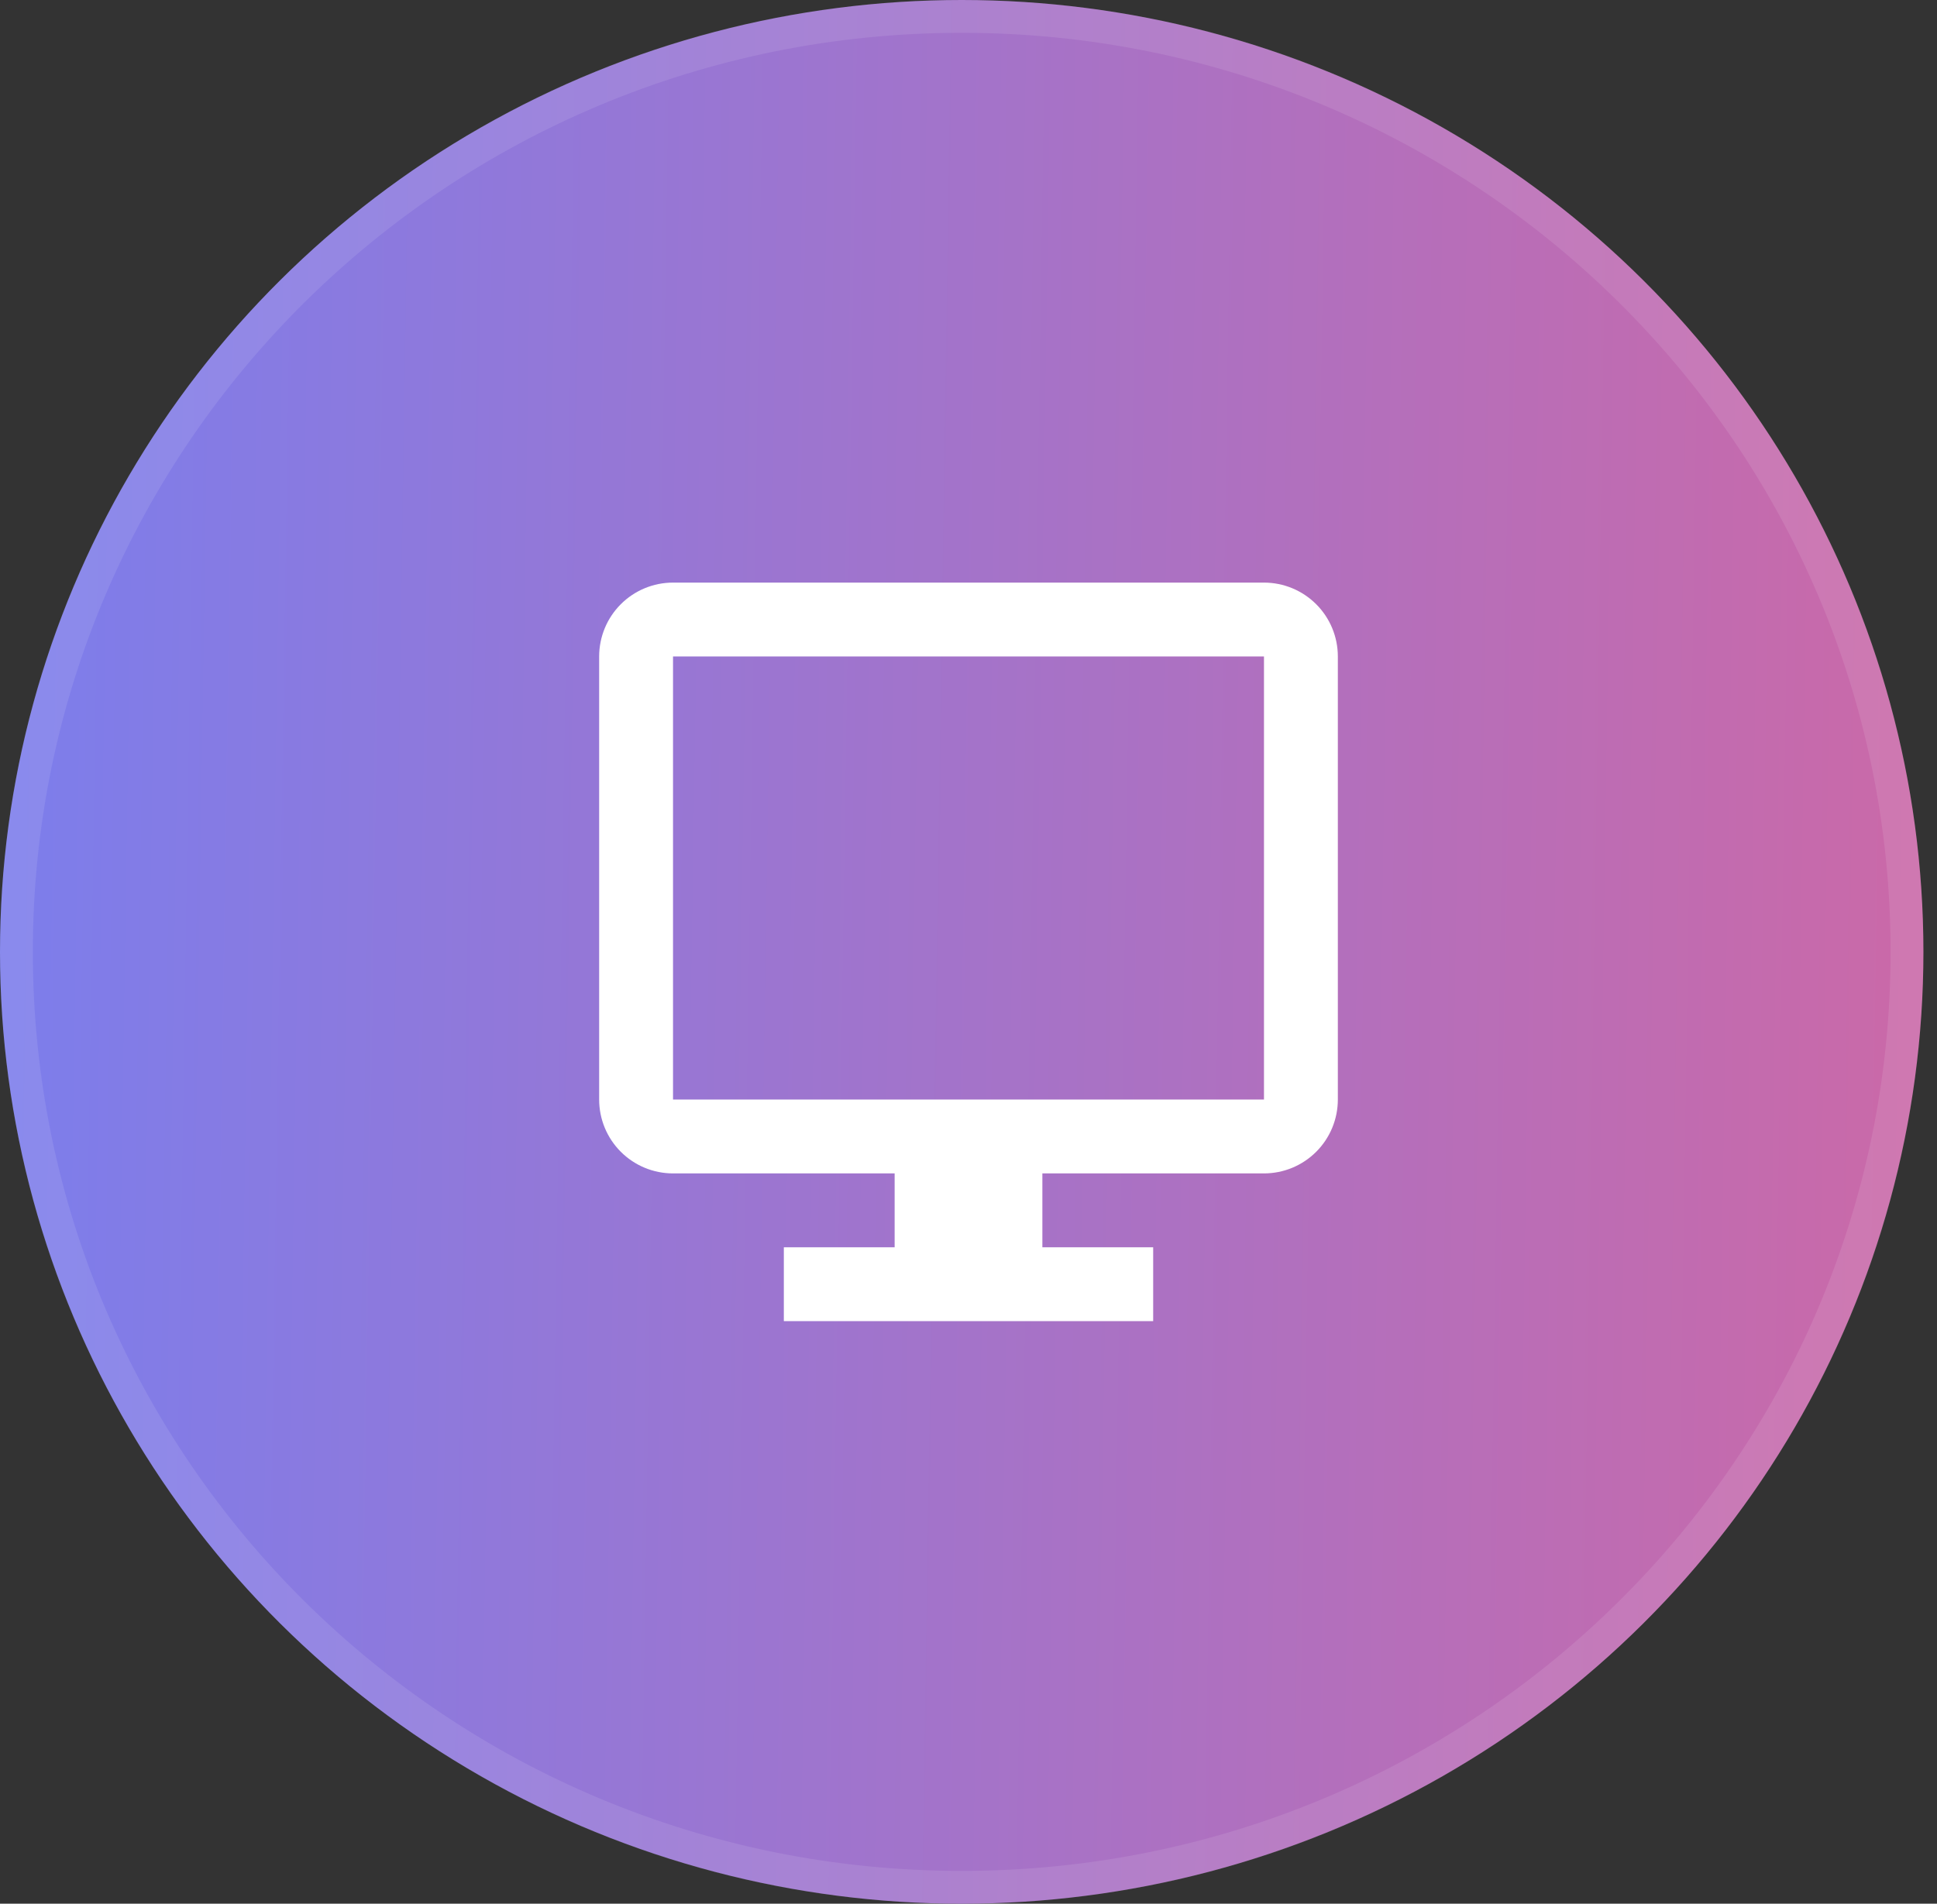 <svg width="59" height="58" viewBox="0 0 59 58" fill="none" xmlns="http://www.w3.org/2000/svg">
<rect x="0" y="0" width="59" height="58" fill="#333333" stroke="none"/>
<ellipse cx="29.293" cy="29" rx="29.293" ry="29" fill="url(#paint0_linear_261_2316)"/>
<path d="M29.293 0.5C45.2 0.5 58.086 13.265 58.086 29C58.086 44.735 45.2 57.5 29.293 57.5C13.386 57.5 0.5 44.735 0.5 29C0.5 13.265 13.386 0.5 29.293 0.5Z" stroke="white" stroke-opacity="0.1"/>
<path d="M38.5 17.75H20.5C19.903 17.75 19.331 17.987 18.909 18.409C18.487 18.831 18.25 19.403 18.25 20V33.5C18.25 34.097 18.487 34.669 18.909 35.091C19.331 35.513 19.903 35.75 20.5 35.75H27.25V38H23.875V40.25H35.125V38H31.75V35.75H38.5C39.097 35.75 39.669 35.513 40.091 35.091C40.513 34.669 40.75 34.097 40.75 33.5V20C40.75 19.403 40.513 18.831 40.091 18.409C39.669 17.987 39.097 17.75 38.5 17.75ZM38.5 33.5H20.5V20H38.5V33.5Z" fill="white"/>
<defs>
<linearGradient id="paint0_linear_261_2316" x1="95.604" y1="39.224" x2="-10.218" y2="37.595" gradientUnits="userSpaceOnUse">
<stop stop-color="#D7669E"/>
<stop offset="0" stop-color="#FC5C7D"/>
<stop offset="1" stop-color="#6F81F7"/>
</linearGradient>
</defs>
</svg>
